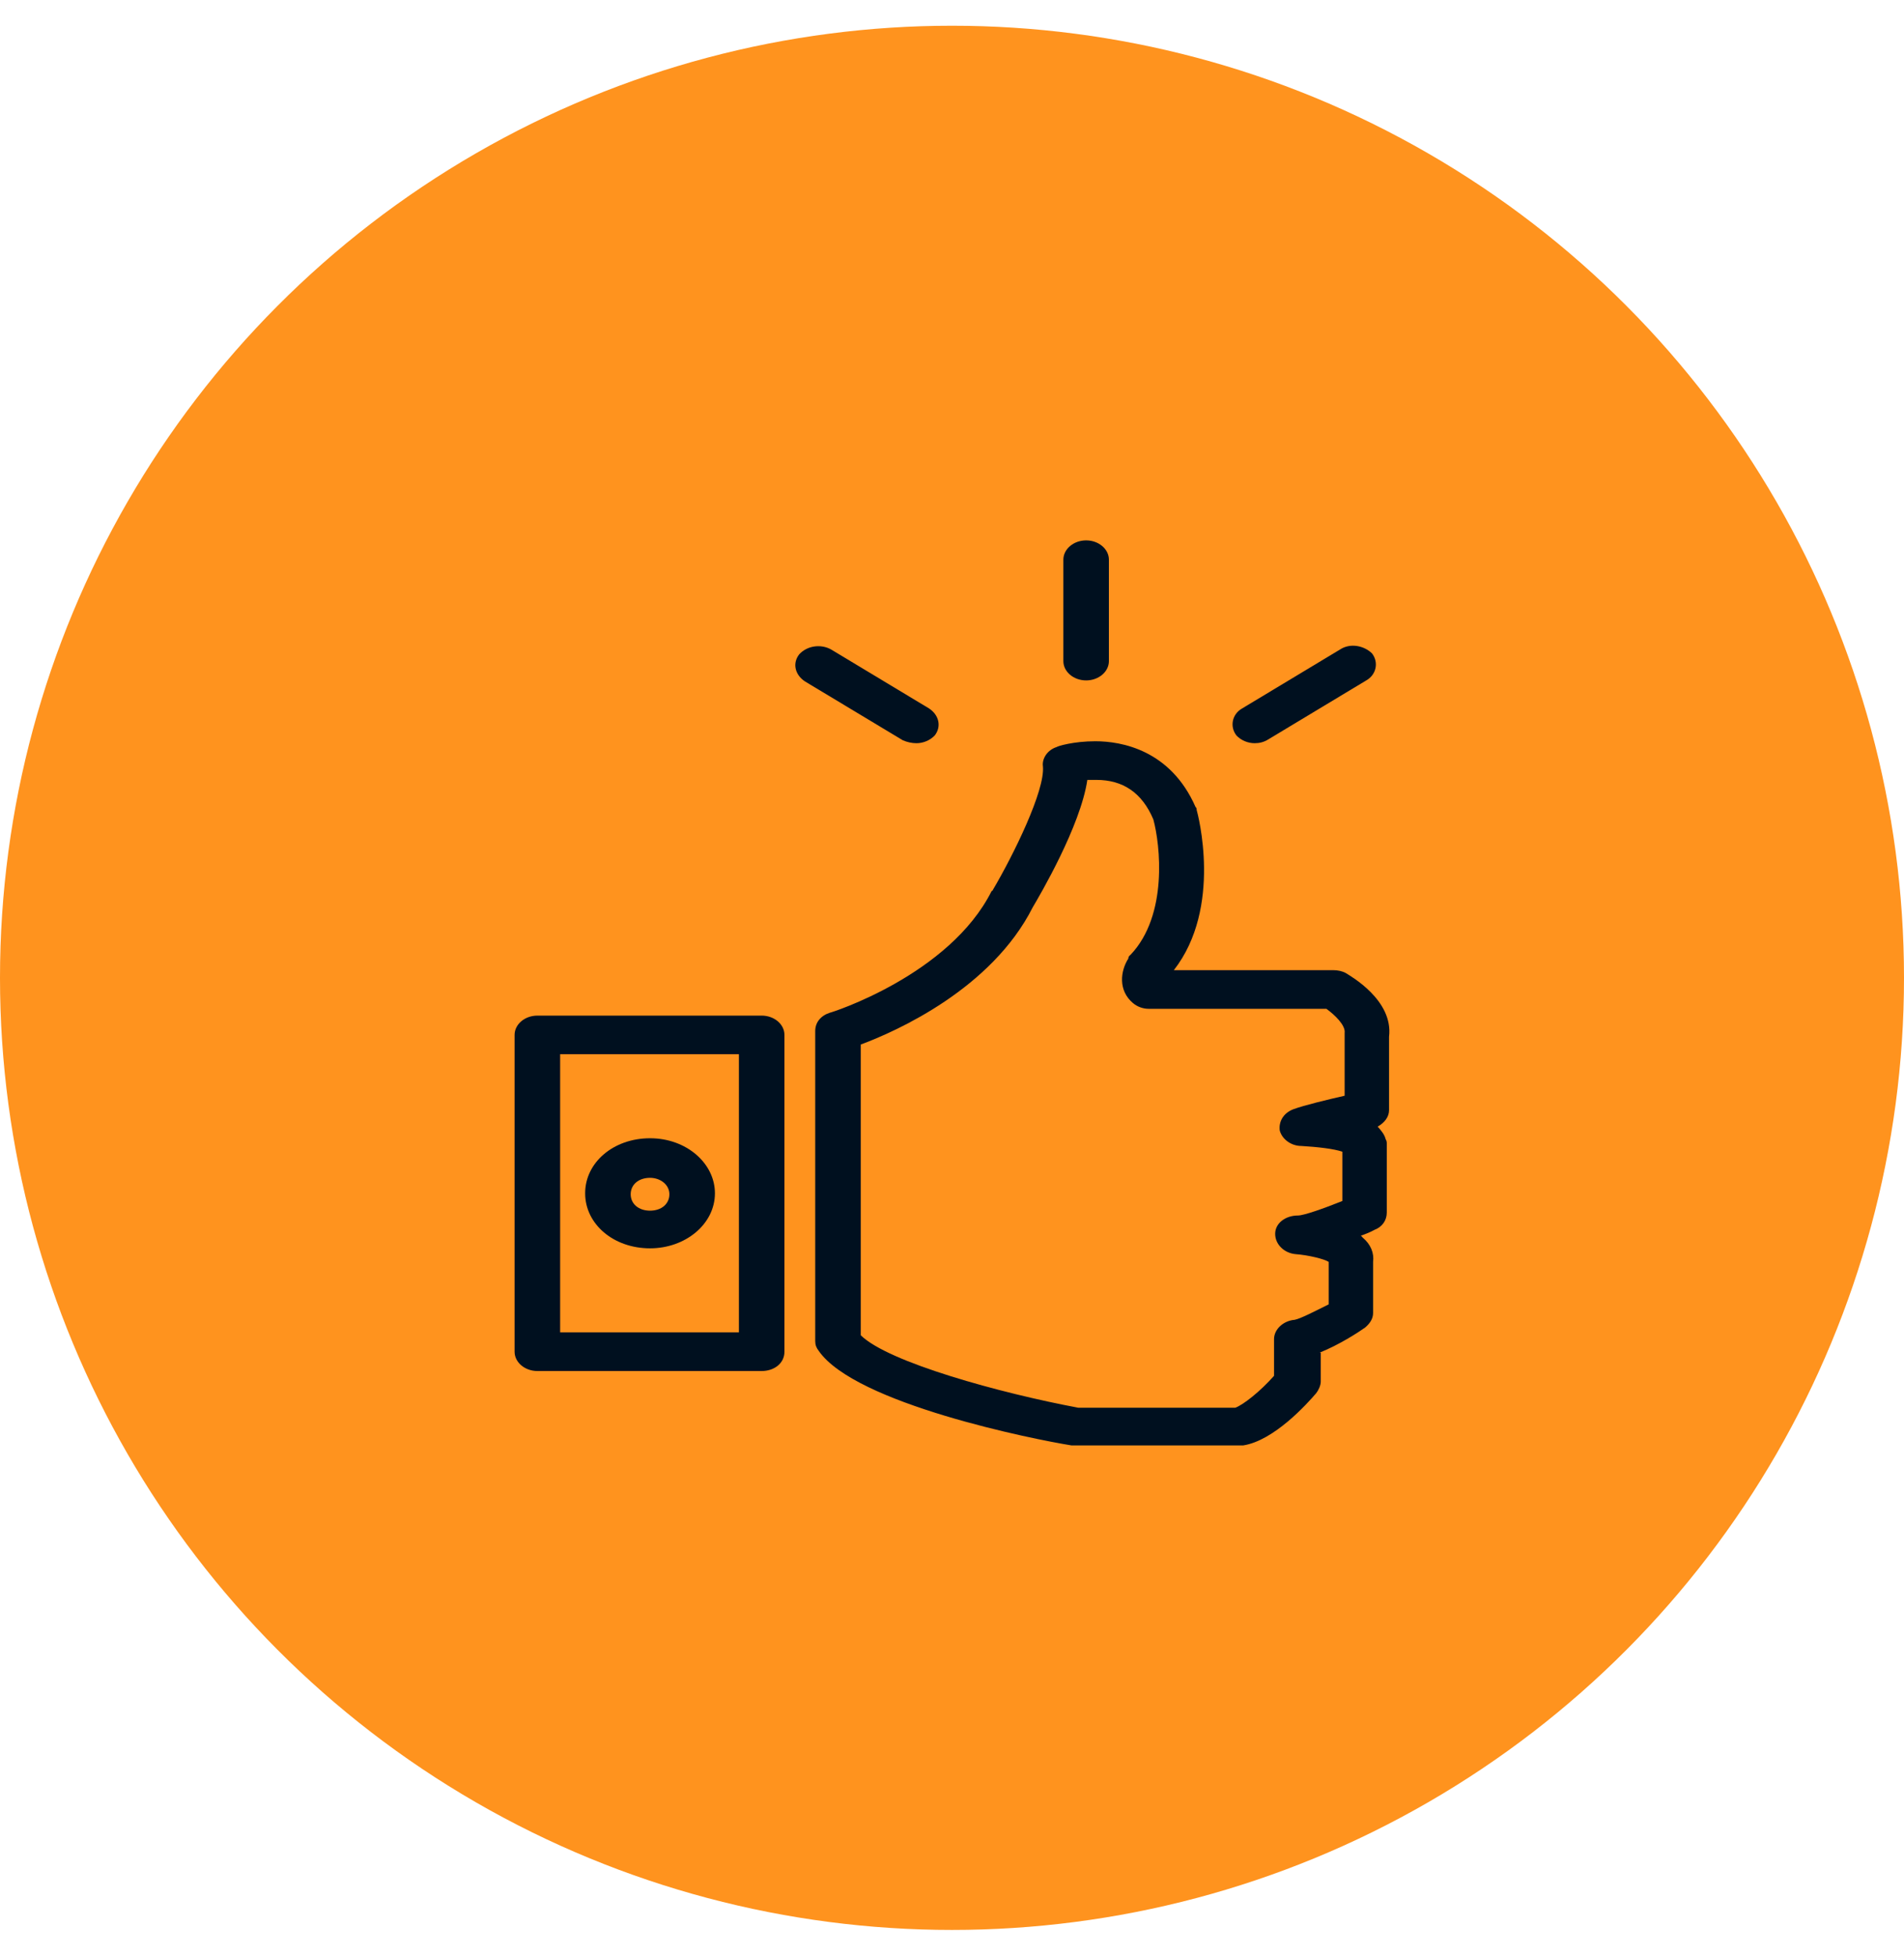 <?xml version="1.0" encoding="UTF-8"?>
<svg xmlns="http://www.w3.org/2000/svg" width="37" height="38" viewBox="0 0 37 38" fill="none">
  <g id="Group 14014198">
    <circle id="Ellipse 2567" cx="18.5" cy="19" r="18.5" fill="#FF931E"></circle>
    <g id="Group 14014190">
      <g id="Group">
        <path id="Vector" d="M25.643 26.283C26.02 26.133 26.396 25.889 26.528 25.795C26.617 25.72 26.683 25.626 26.683 25.514V24.519C26.705 24.35 26.639 24.181 26.484 24.05C26.462 24.031 26.462 24.012 26.44 24.012C26.55 23.974 26.639 23.937 26.705 23.899C26.86 23.843 26.949 23.712 26.949 23.562V22.229C26.949 22.192 26.949 22.173 26.927 22.135C26.904 22.041 26.838 21.966 26.772 21.891C26.904 21.816 26.993 21.704 26.993 21.572V20.146C27.081 19.433 26.241 18.964 26.152 18.907C26.086 18.87 25.997 18.851 25.909 18.851H22.811C23.763 17.631 23.276 15.811 23.254 15.736C23.254 15.717 23.254 15.698 23.232 15.679C22.745 14.572 21.794 14.403 21.285 14.403C20.864 14.403 20.555 14.497 20.532 14.516C20.355 14.572 20.245 14.741 20.267 14.891C20.311 15.36 19.692 16.618 19.293 17.293C19.293 17.293 19.293 17.312 19.271 17.312C18.453 18.945 16.152 19.677 16.129 19.677C15.952 19.733 15.842 19.864 15.842 20.033V26.058C15.842 26.133 15.864 26.189 15.908 26.245C16.616 27.278 20.112 27.972 20.82 28.085C20.842 28.085 20.886 28.085 20.909 28.085H24.073C24.095 28.085 24.117 28.085 24.161 28.085C24.758 27.991 25.4 27.278 25.577 27.071C25.621 27.015 25.666 26.921 25.666 26.846V26.283H25.643ZM25.157 25.645C24.935 25.664 24.758 25.832 24.758 26.02V26.733C24.493 27.034 24.161 27.296 24.006 27.353H20.953C19.448 27.071 17.258 26.471 16.727 25.945V20.296C17.435 20.033 19.271 19.208 20.068 17.631C20.201 17.406 20.997 16.055 21.13 15.154C21.174 15.154 21.24 15.154 21.307 15.154C21.816 15.154 22.192 15.398 22.413 15.923C22.546 16.411 22.701 17.781 21.971 18.551C21.948 18.57 21.926 18.588 21.926 18.626C21.771 18.87 21.727 19.245 22.015 19.489C22.103 19.564 22.214 19.602 22.325 19.602H25.776C25.931 19.714 26.152 19.921 26.13 20.071C26.13 20.09 26.13 20.108 26.13 20.127V21.291C25.798 21.366 25.334 21.479 25.134 21.553C24.935 21.629 24.847 21.797 24.869 21.966C24.913 22.135 25.09 22.267 25.289 22.267C25.599 22.285 25.931 22.323 26.086 22.379V23.336C25.71 23.487 25.334 23.618 25.223 23.618C24.98 23.618 24.78 23.768 24.78 23.974C24.78 24.181 24.957 24.35 25.179 24.369C25.422 24.387 25.732 24.462 25.82 24.519V25.345C25.555 25.476 25.267 25.626 25.157 25.645Z" fill="#00101F"></path>
        <path id="Vector_2" d="M15.244 26.265V20.109C15.244 19.902 15.045 19.734 14.801 19.734H10.443C10.199 19.734 10 19.902 10 20.109V26.265C10 26.471 10.199 26.64 10.443 26.64H14.801C15.045 26.64 15.244 26.49 15.244 26.265ZM14.359 25.889H10.885V20.484H14.359V25.889Z" fill="#00101F"></path>
        <path id="Vector_3" d="M12.632 24.256C13.318 24.256 13.893 23.787 13.893 23.186C13.893 22.605 13.34 22.117 12.632 22.117C11.924 22.117 11.371 22.586 11.371 23.186C11.371 23.787 11.924 24.256 12.632 24.256ZM12.632 22.886C12.831 22.886 13.008 23.017 13.008 23.205C13.008 23.393 12.854 23.524 12.632 23.524C12.411 23.524 12.256 23.393 12.256 23.205C12.256 23.017 12.411 22.886 12.632 22.886Z" fill="#00101F"></path>
        <path id="Vector_4" d="M20.664 10.875V12.846C20.664 13.052 20.863 13.221 21.107 13.221C21.35 13.221 21.549 13.052 21.549 12.846V10.875C21.549 10.669 21.35 10.5 21.107 10.5C20.863 10.5 20.664 10.669 20.664 10.875Z" fill="#00101F"></path>
        <path id="Vector_5" d="M17.81 14.441C17.943 14.441 18.075 14.384 18.164 14.291C18.297 14.122 18.252 13.896 18.053 13.765L16.151 12.62C15.951 12.508 15.686 12.545 15.531 12.714C15.398 12.883 15.443 13.108 15.642 13.24L17.544 14.384C17.633 14.422 17.721 14.441 17.81 14.441Z" fill="#00101F"></path>
        <path id="Vector_6" d="M26.041 12.62L24.139 13.765C23.939 13.878 23.895 14.122 24.028 14.291C24.116 14.385 24.249 14.441 24.382 14.441C24.471 14.441 24.559 14.422 24.648 14.366L26.55 13.221C26.75 13.108 26.794 12.864 26.661 12.695C26.506 12.545 26.241 12.489 26.041 12.62Z" fill="#00101F"></path>
      </g>
    </g>
  </g>
</svg>

